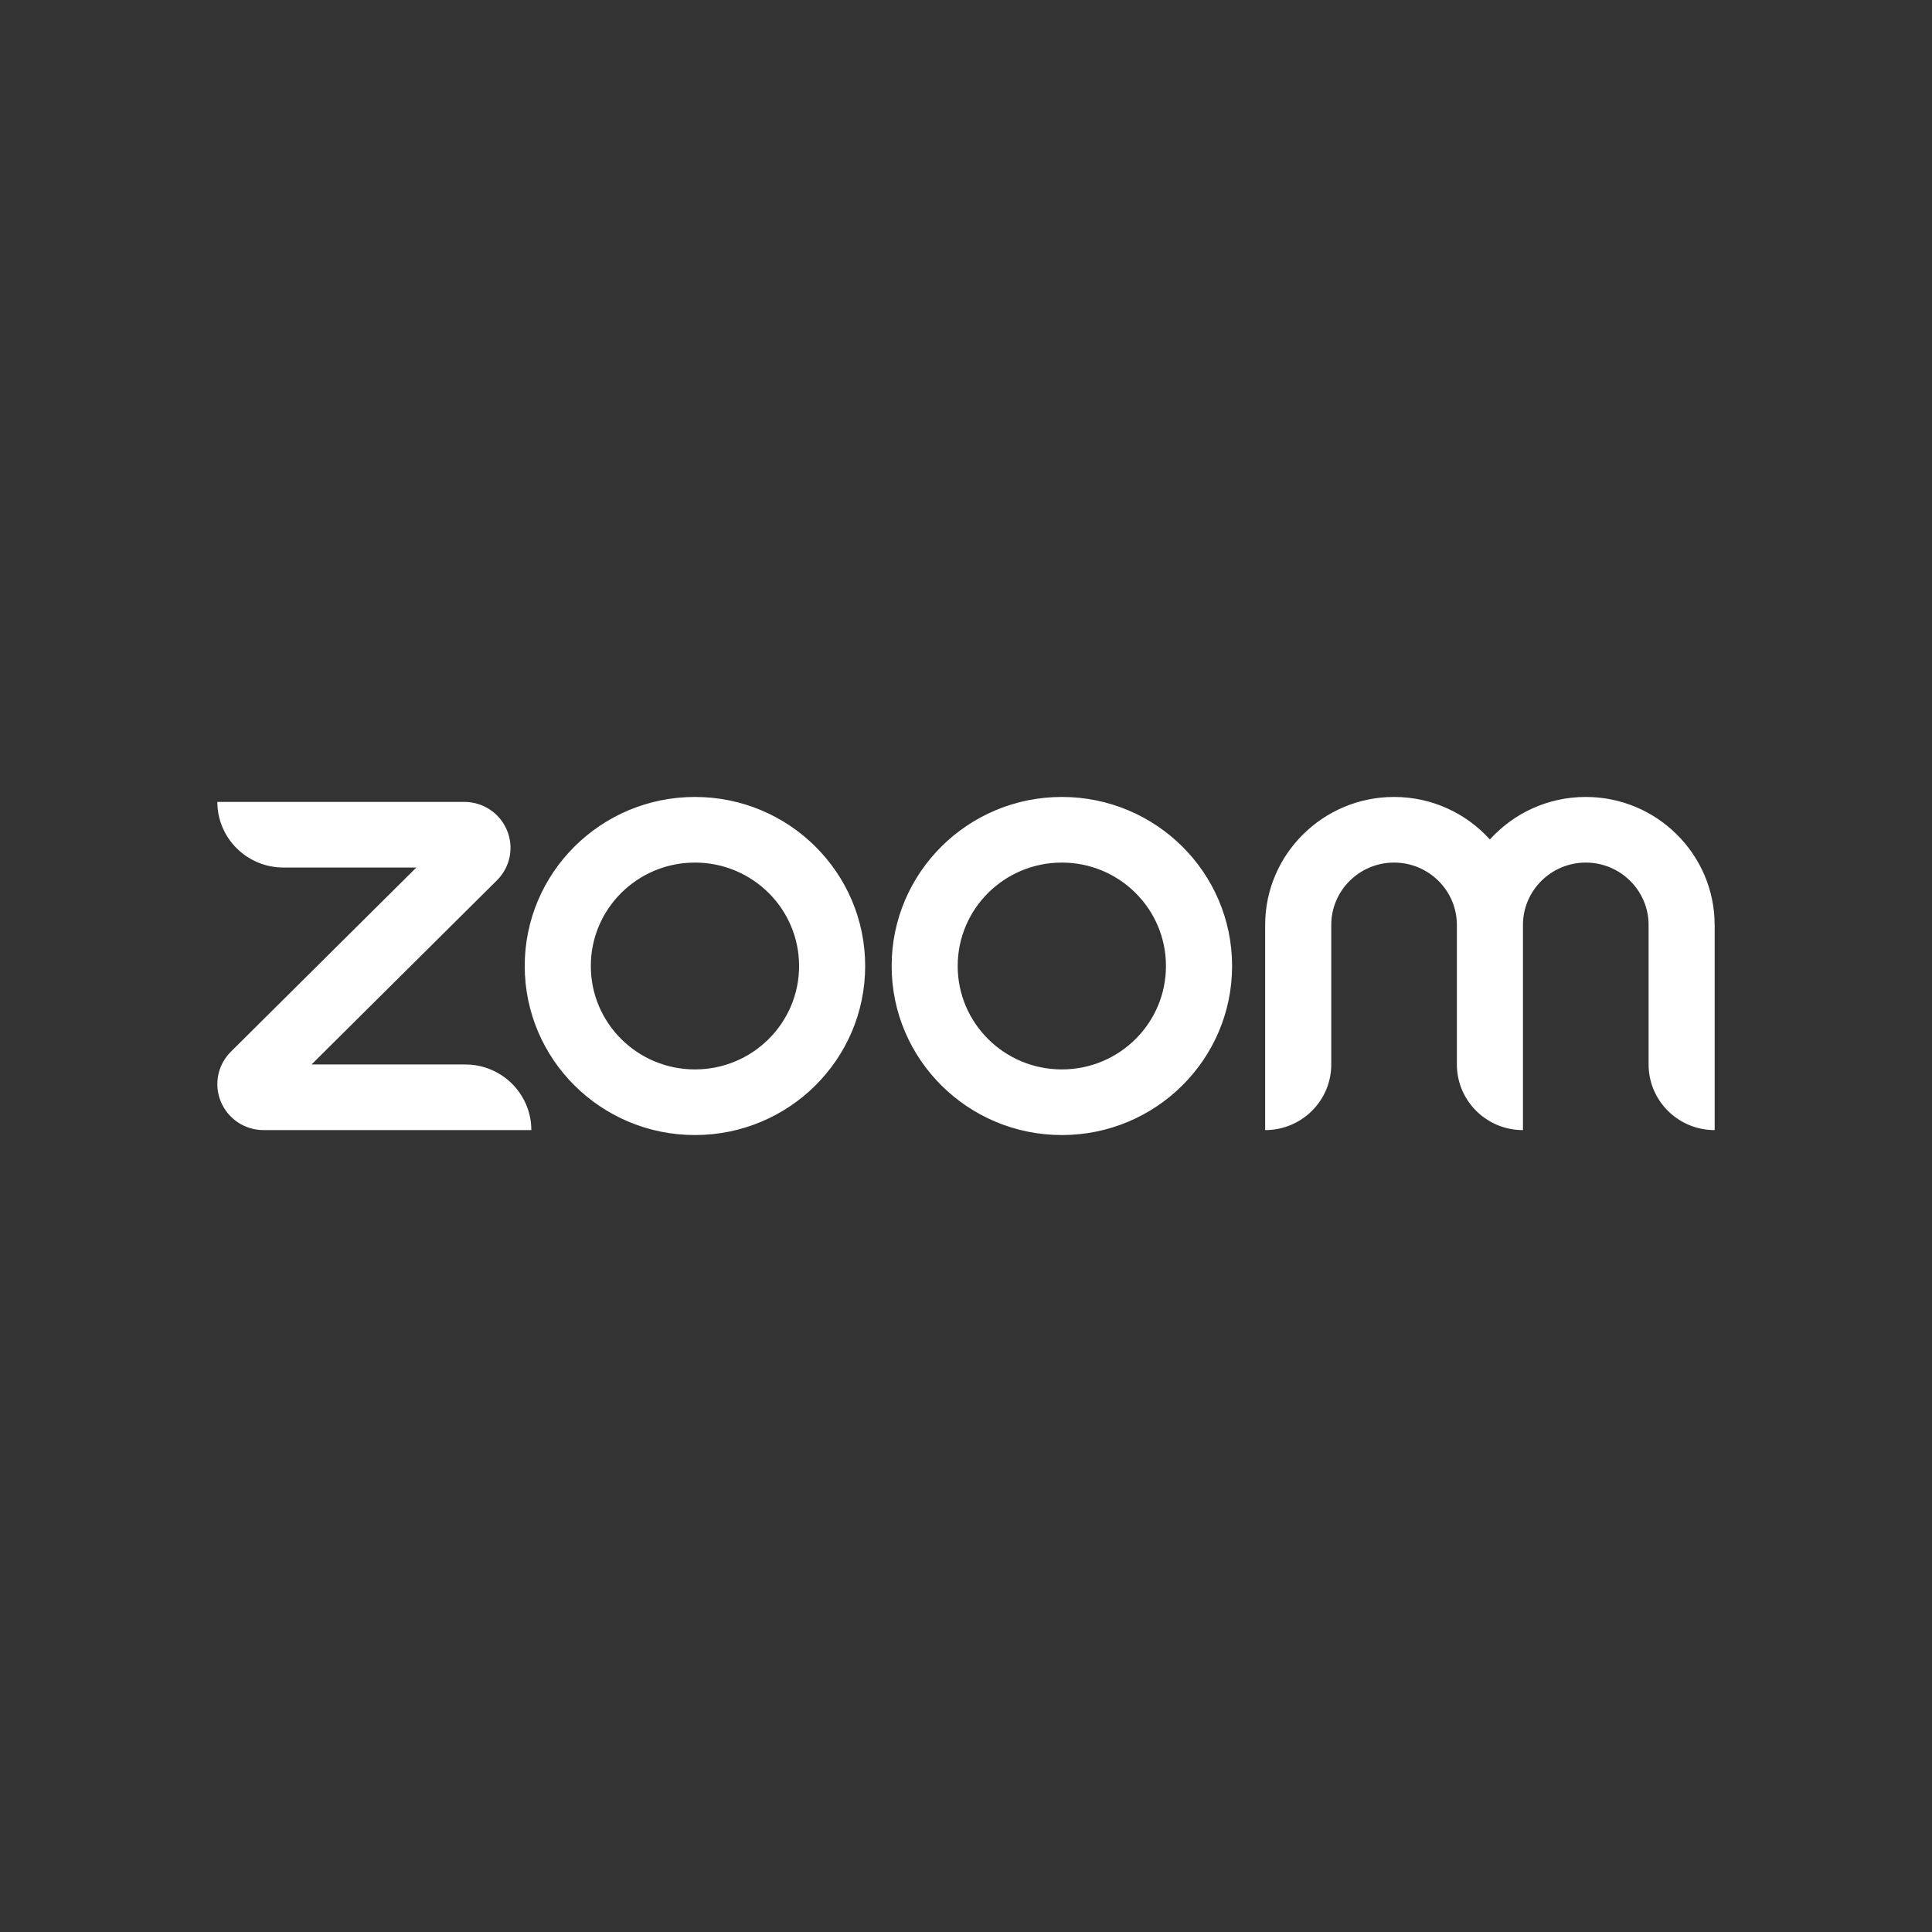 <svg width="400" height="400" viewBox="0 0 400 400" fill="none" xmlns="http://www.w3.org/2000/svg">
<rect x="0" y="0" width="400" height="400" fill="#333333" stroke="none"/>
<path d="M110.013 233.976H54.585C50.699 233.976 47.219 231.666 45.73 228.105C44.241 224.535 45.06 220.466 47.809 217.736L86.198 179.613H58.682C51.122 179.613 44.998 173.522 44.998 166.024H96.11C99.996 166.024 103.476 168.325 104.965 171.895C106.454 175.465 105.634 179.534 102.886 182.264L64.497 220.387H96.321C103.881 220.387 110.005 226.469 110.005 233.976H110.013ZM354.998 191.504C354.998 176.891 343.025 165 328.31 165C320.442 165 313.35 168.404 308.468 173.803C303.578 168.404 296.495 165 288.626 165C273.912 165 261.938 176.891 261.938 191.504V233.976C269.498 233.976 275.622 227.895 275.622 220.387V191.504C275.622 184.381 281.454 178.589 288.626 178.589C295.799 178.589 301.631 184.381 301.631 191.504V220.387C301.631 227.895 307.755 233.976 315.314 233.976V191.504C315.314 184.381 321.147 178.589 328.319 178.589C335.491 178.589 341.324 184.381 341.324 191.504V220.387C341.324 227.895 347.448 233.976 355.007 233.976V191.504H354.998ZM255.092 200C255.092 219.329 239.312 235 219.849 235C200.386 235 184.606 219.329 184.606 200C184.606 180.671 200.386 165 219.849 165C239.312 165 255.092 180.671 255.092 200ZM241.4 200C241.4 188.179 231.753 178.589 219.84 178.589C207.928 178.589 198.28 188.17 198.28 200C198.28 211.83 207.928 221.411 219.84 221.411C231.753 221.411 241.4 211.83 241.4 200ZM179.126 200C179.126 219.329 163.345 235 143.882 235C124.419 235 108.639 219.329 108.639 200C108.639 180.671 124.419 165 143.882 165C163.345 165 179.126 180.671 179.126 200ZM165.442 200C165.442 188.179 155.795 178.589 143.882 178.589C131.97 178.589 122.322 188.17 122.322 200C122.322 211.83 131.97 221.411 143.882 221.411C155.795 221.411 165.442 211.83 165.442 200Z" fill="white"/>
</svg>
